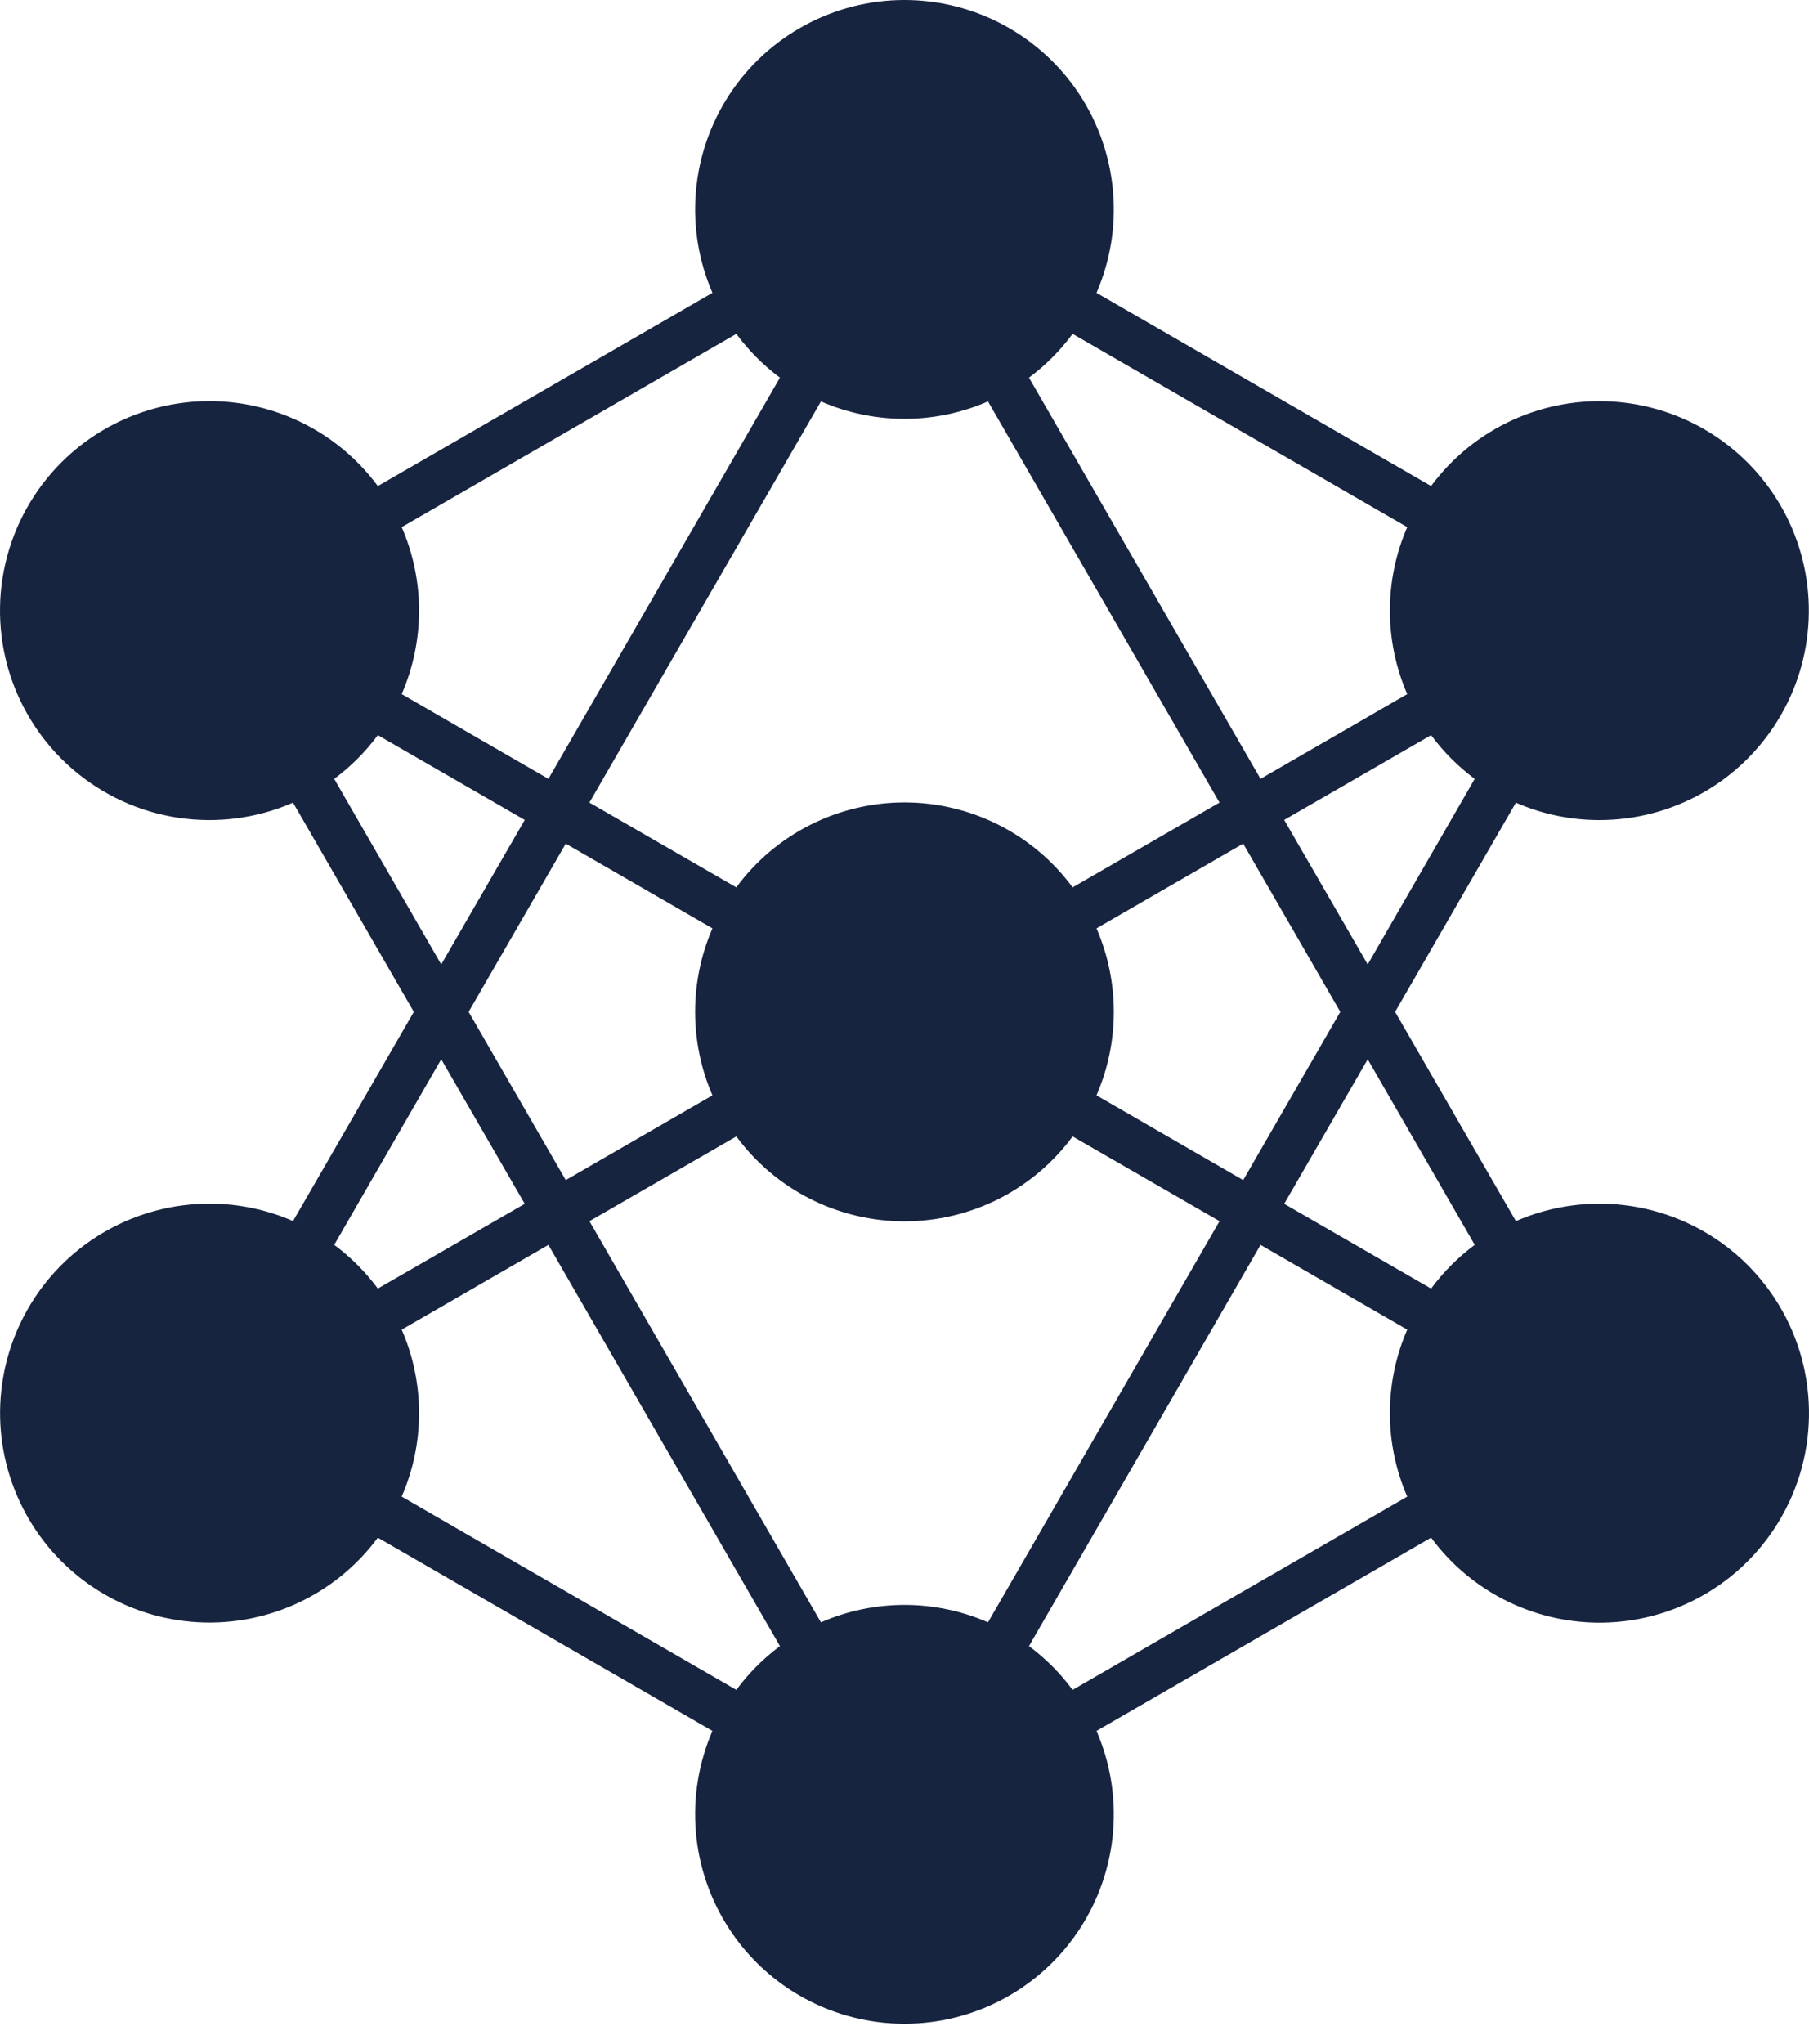 <svg width="54" height="61" viewBox="0 0 54 61" fill="none" xmlns="http://www.w3.org/2000/svg">
<path fill-rule="evenodd" clip-rule="evenodd" d="M9.976 23.244C10.472 22.875 10.911 22.436 11.279 21.939L15.664 24.469L13.171 28.781L9.976 23.244ZM21.98 9.964L11.991 15.731C12.333 16.517 12.509 17.365 12.509 18.222C12.509 19.079 12.333 19.927 11.991 20.714L16.37 23.243L23.282 11.27C22.786 10.901 22.347 10.461 21.98 9.964ZM42.007 15.731C41.666 16.517 41.489 17.365 41.489 18.222C41.489 19.079 41.666 19.927 42.007 20.714L37.628 23.243L30.716 11.27C31.212 10.901 31.651 10.461 32.018 9.964L42.007 15.731ZM40.827 28.781L44.021 23.244C43.526 22.875 43.087 22.435 42.719 21.939L38.334 24.469L40.827 28.781ZM44.022 37.15C43.526 37.518 43.087 37.958 42.719 38.455L38.334 35.925L40.827 31.612L44.022 37.15ZM32.018 50.43L42.007 44.663C41.666 43.877 41.489 43.029 41.489 42.171C41.489 41.314 41.666 40.466 42.007 39.68L37.628 37.151L30.716 49.124C31.212 49.493 31.651 49.933 32.018 50.43ZM11.991 44.663C12.333 43.877 12.509 43.029 12.509 42.171C12.509 41.314 12.333 40.466 11.991 39.68L16.37 37.151L23.282 49.124C22.786 49.493 22.347 49.933 21.98 50.43L11.991 44.663ZM21.267 27.705L16.888 25.177L13.989 30.197L16.888 35.217L21.267 32.688C20.926 31.902 20.75 31.054 20.75 30.197C20.75 29.34 20.926 28.491 21.267 27.705ZM32.731 32.688C33.072 31.902 33.248 31.054 33.248 30.197C33.248 29.34 33.072 28.491 32.731 27.705L37.11 25.177L40.009 30.197L37.11 35.217L32.731 32.688ZM26.999 47.895C26.141 47.895 25.292 48.072 24.506 48.415L17.595 36.443L21.98 33.914C22.56 34.7 23.316 35.338 24.188 35.779C25.06 36.219 26.023 36.448 26.999 36.448C27.976 36.448 28.939 36.219 29.811 35.779C30.683 35.338 31.439 34.7 32.019 33.914L36.404 36.443L29.492 48.415C28.706 48.072 27.857 47.895 26.999 47.895ZM26.999 12.499C27.857 12.499 28.706 12.322 29.492 11.979L36.403 23.951L32.018 26.481C31.439 25.695 30.682 25.056 29.81 24.616C28.939 24.176 27.976 23.946 26.999 23.946C26.022 23.946 25.059 24.176 24.187 24.616C23.315 25.056 22.559 25.695 21.979 26.481L17.594 23.951L24.506 11.979C25.292 12.322 26.141 12.499 26.999 12.499ZM13.171 31.612L9.976 37.15C10.472 37.518 10.911 37.958 11.279 38.454L15.664 35.925L13.171 31.612ZM8.747 36.44C7.963 36.097 7.116 35.92 6.26 35.92C5.192 35.919 4.142 36.192 3.21 36.712C2.277 37.231 1.493 37.981 0.933 38.89C0.373 39.799 0.054 40.836 0.008 41.902C-0.038 42.969 0.19 44.029 0.671 44.983C1.151 45.936 1.867 46.751 2.751 47.349C3.635 47.947 4.658 48.309 5.722 48.399C6.786 48.49 7.855 48.307 8.828 47.867C9.8 47.428 10.644 46.746 11.279 45.888L21.267 51.655C20.854 52.606 20.684 53.645 20.773 54.678C20.861 55.711 21.205 56.705 21.774 57.572C22.342 58.439 23.117 59.151 24.03 59.644C24.942 60.136 25.962 60.394 26.999 60.394C28.036 60.394 29.056 60.136 29.968 59.644C30.881 59.151 31.656 58.439 32.225 57.572C32.793 56.705 33.137 55.711 33.225 54.678C33.314 53.645 33.144 52.606 32.731 51.655L42.719 45.888C43.418 46.835 44.37 47.565 45.466 47.994C46.561 48.423 47.756 48.535 48.912 48.316C50.068 48.097 51.138 47.556 52.001 46.756C52.863 45.955 53.482 44.928 53.787 43.791C54.092 42.655 54.069 41.456 53.723 40.331C53.376 39.207 52.719 38.203 51.828 37.435C50.936 36.667 49.846 36.167 48.683 35.991C47.519 35.815 46.33 35.971 45.251 36.441L41.645 30.197L45.251 23.953C46.035 24.297 46.882 24.473 47.739 24.473C48.806 24.474 49.856 24.202 50.789 23.682C51.721 23.162 52.505 22.412 53.065 21.503C53.626 20.595 53.944 19.558 53.99 18.491C54.036 17.425 53.808 16.364 53.328 15.411C52.848 14.457 52.131 13.643 51.247 13.044C50.363 12.446 49.34 12.085 48.276 11.994C47.213 11.903 46.144 12.086 45.171 12.526C44.198 12.966 43.354 13.647 42.719 14.505L32.731 8.739C33.144 7.788 33.314 6.75 33.225 5.717C33.137 4.684 32.793 3.689 32.225 2.822C31.656 1.955 30.881 1.243 29.968 0.751C29.056 0.258 28.036 0 26.999 0C25.962 0 24.942 0.258 24.03 0.751C23.117 1.243 22.342 1.955 21.774 2.822C21.205 3.689 20.861 4.684 20.773 5.717C20.684 6.75 20.854 7.788 21.267 8.739L11.279 14.506C10.58 13.56 9.628 12.83 8.533 12.401C7.437 11.972 6.243 11.86 5.087 12.079C3.932 12.299 2.861 12.839 1.999 13.639C1.137 14.44 0.518 15.467 0.213 16.603C-0.091 17.74 -0.069 18.939 0.277 20.063C0.624 21.187 1.28 22.191 2.172 22.958C3.063 23.726 4.153 24.227 5.316 24.403C6.479 24.579 7.668 24.423 8.747 23.953L12.353 30.197L8.747 36.44Z" fill="#172440"/>
</svg>
